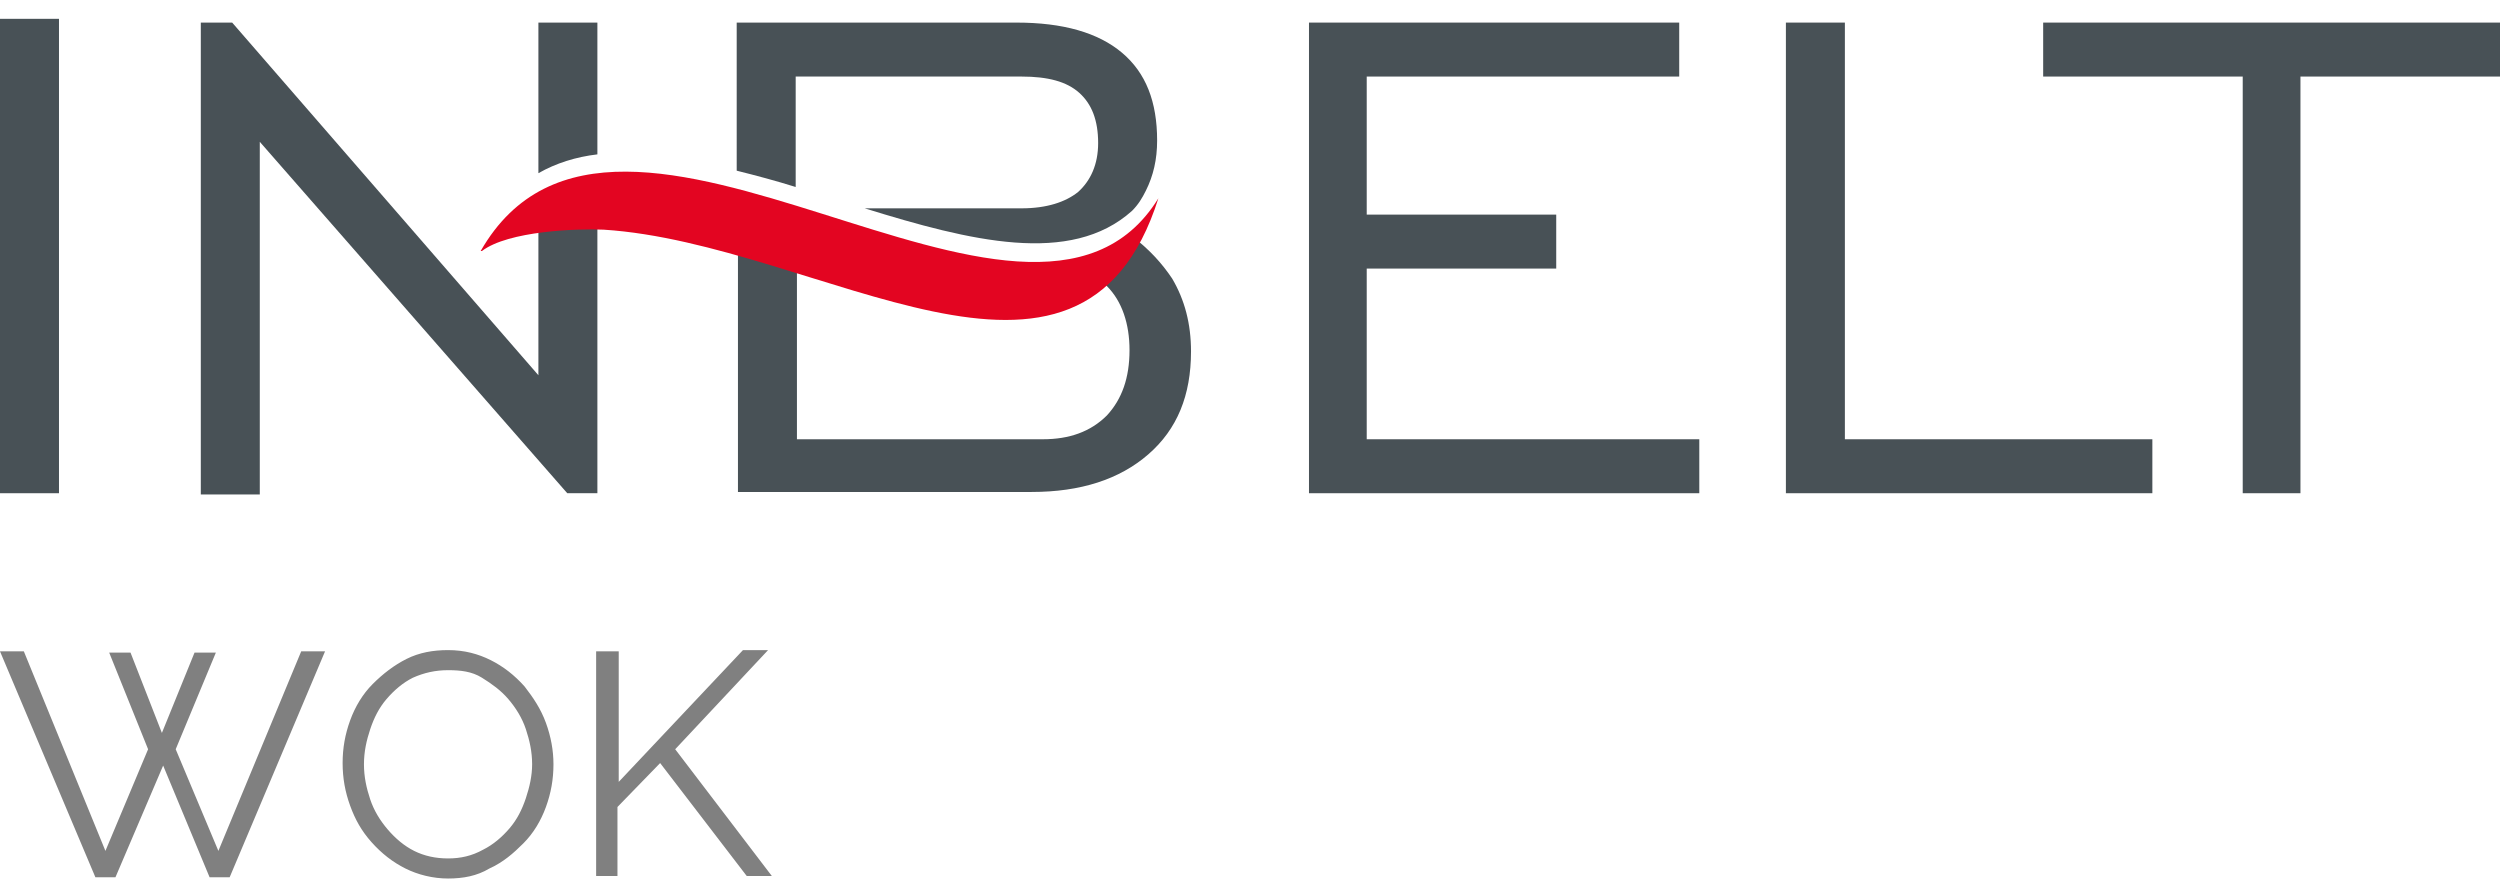 <?xml version="1.0" encoding="utf-8"?>
<!-- Generator: Adobe Illustrator 26.1.0, SVG Export Plug-In . SVG Version: 6.00 Build 0)  -->
<svg version="1.1" id="Слой_1" xmlns="http://www.w3.org/2000/svg" xmlns:xlink="http://www.w3.org/1999/xlink" x="0px" y="0px"
	 viewBox="0 0 199.2 70" style="enable-background:new 0 0 199.2 70;" xml:space="preserve">
<style type="text/css">
	.st0{fill:none;}
	.st1{fill:#808080;}
	.st2{fill:#485156;}
	.st3{fill-rule:evenodd;clip-rule:evenodd;fill:#E30521;}
</style>
<rect class="st0" width="199.2" height="70"/>
<g>
	<g>
		<path class="st1" d="M8.7,52h1.7l2.5,6.4l2.6-6.4h1.7L14,59.7l3.4,8.1L24,51.9h1.9l-7.6,18h-1.6L13,61l-3.8,8.9H7.6L0,51.9h1.9
			l6.5,15.9l3.4-8.1L8.7,52z"/>
		<path class="st1" d="M35.7,70c-1.2,0-2.4-0.3-3.4-0.8c-1-0.5-1.9-1.2-2.7-2.1s-1.3-1.8-1.7-2.9c-0.4-1.1-0.6-2.2-0.6-3.4
			c0-1.2,0.2-2.3,0.6-3.4c0.4-1.1,1-2.1,1.8-2.9c0.8-0.8,1.7-1.5,2.7-2c1-0.5,2.1-0.7,3.3-0.7c1.3,0,2.4,0.3,3.4,0.8
			c1,0.5,1.9,1.2,2.7,2.1c0.7,0.9,1.3,1.8,1.7,2.9c0.4,1.1,0.6,2.2,0.6,3.3c0,1.2-0.2,2.3-0.6,3.4c-0.4,1.1-1,2.1-1.8,2.9
			c-0.8,0.8-1.6,1.5-2.7,2C38,69.8,36.9,70,35.7,70z M29,60.9c0,1,0.2,1.9,0.5,2.8c0.3,0.9,0.8,1.7,1.4,2.4c0.6,0.7,1.3,1.3,2.1,1.7
			s1.7,0.6,2.7,0.6c1,0,1.9-0.2,2.8-0.7c0.8-0.4,1.5-1,2.1-1.7c0.6-0.7,1-1.5,1.3-2.4c0.3-0.9,0.5-1.8,0.5-2.7c0-1-0.2-1.9-0.5-2.8
			c-0.3-0.9-0.8-1.7-1.4-2.4c-0.6-0.7-1.3-1.2-2.1-1.7s-1.7-0.6-2.7-0.6c-1,0-1.9,0.2-2.8,0.6c-0.8,0.4-1.5,1-2.1,1.7
			c-0.6,0.7-1,1.5-1.3,2.4C29.2,59,29,59.9,29,60.9z"/>
		<path class="st1" d="M47.5,69.9v-18h1.8v10.4l9.9-10.5h2l-7.4,7.9l7.7,10.1h-2l-6.9-9l-3.4,3.5v5.5H47.5z"/>
	</g>
	<g>
		<g>
			<rect y="1.5" class="st2" width="4.7" height="37.8"/>
			<path class="st2" d="M42.9,13.8v-12h4.7v10.5C45.9,12.5,44.3,13,42.9,13.8 M16,39.3V1.8h2.5l24.4,28.1V17
				c1.5-0.2,3.1-0.3,4.7-0.3v22.6h-2.4L20.7,11.3v28.1H16z"/>
			<path class="st2" d="M63.4,35h19.7c2.1,0,3.8-0.6,5.1-1.9c1.2-1.3,1.8-3,1.8-5.2c0-2.1-0.6-3.9-1.8-5.1c-0.3-0.3-0.6-0.5-0.9-0.8
				c1.1-0.8,2.1-1.8,3-3.1c1.3,1,2.3,2.1,3.1,3.3c1,1.7,1.5,3.6,1.5,5.8c0,3.5-1.1,6.2-3.4,8.2c-2.3,2-5.4,3-9.3,3H58.8V18.8
				c2.3,0.7,4.7,1.4,7,2.1h-2.3V35z M68.9,16.6h12.5c2,0,3.5-0.5,4.5-1.3c1-0.9,1.6-2.2,1.6-3.9c0-1.8-0.5-3.1-1.5-4
				c-1-0.9-2.5-1.3-4.6-1.3h-18v8.8c-1.6-0.5-3.1-0.9-4.7-1.3V1.8H81c3.7,0,6.5,0.8,8.4,2.4c1.9,1.6,2.8,3.9,2.8,7
				c0,1.5-0.3,2.8-0.9,4c-0.3,0.6-0.6,1.1-1.1,1.6C85.3,21.2,77.3,19.2,68.9,16.6z"/>
			<polygon class="st2" points="104.3,39.3 104.3,1.8 133.8,1.8 133.8,6.1 108.9,6.1 108.9,17.1 124,17.1 124,21.4 108.9,21.4 
				108.9,35 135.4,35 135.4,39.3 			"/>
			<polygon class="st2" points="142.3,39.3 142.3,1.8 147,1.8 147,35 171.5,35 171.5,39.3 			"/>
			<polygon class="st2" points="178.7,39.3 178.7,6.1 162.8,6.1 162.8,1.8 199.2,1.8 199.2,6.1 183.3,6.1 183.3,39.3 			"/>
			<path class="st3" d="M92.3,15.8c-6.2,19.6-27,3.6-44.2,2.5c-2.1-0.1-7.6,0.1-9.7,1.7l-0.1,0C49.2,1,82,32.5,92.3,15.8L92.3,15.8z
				"/>
		</g>
	</g>
</g>
</svg>
